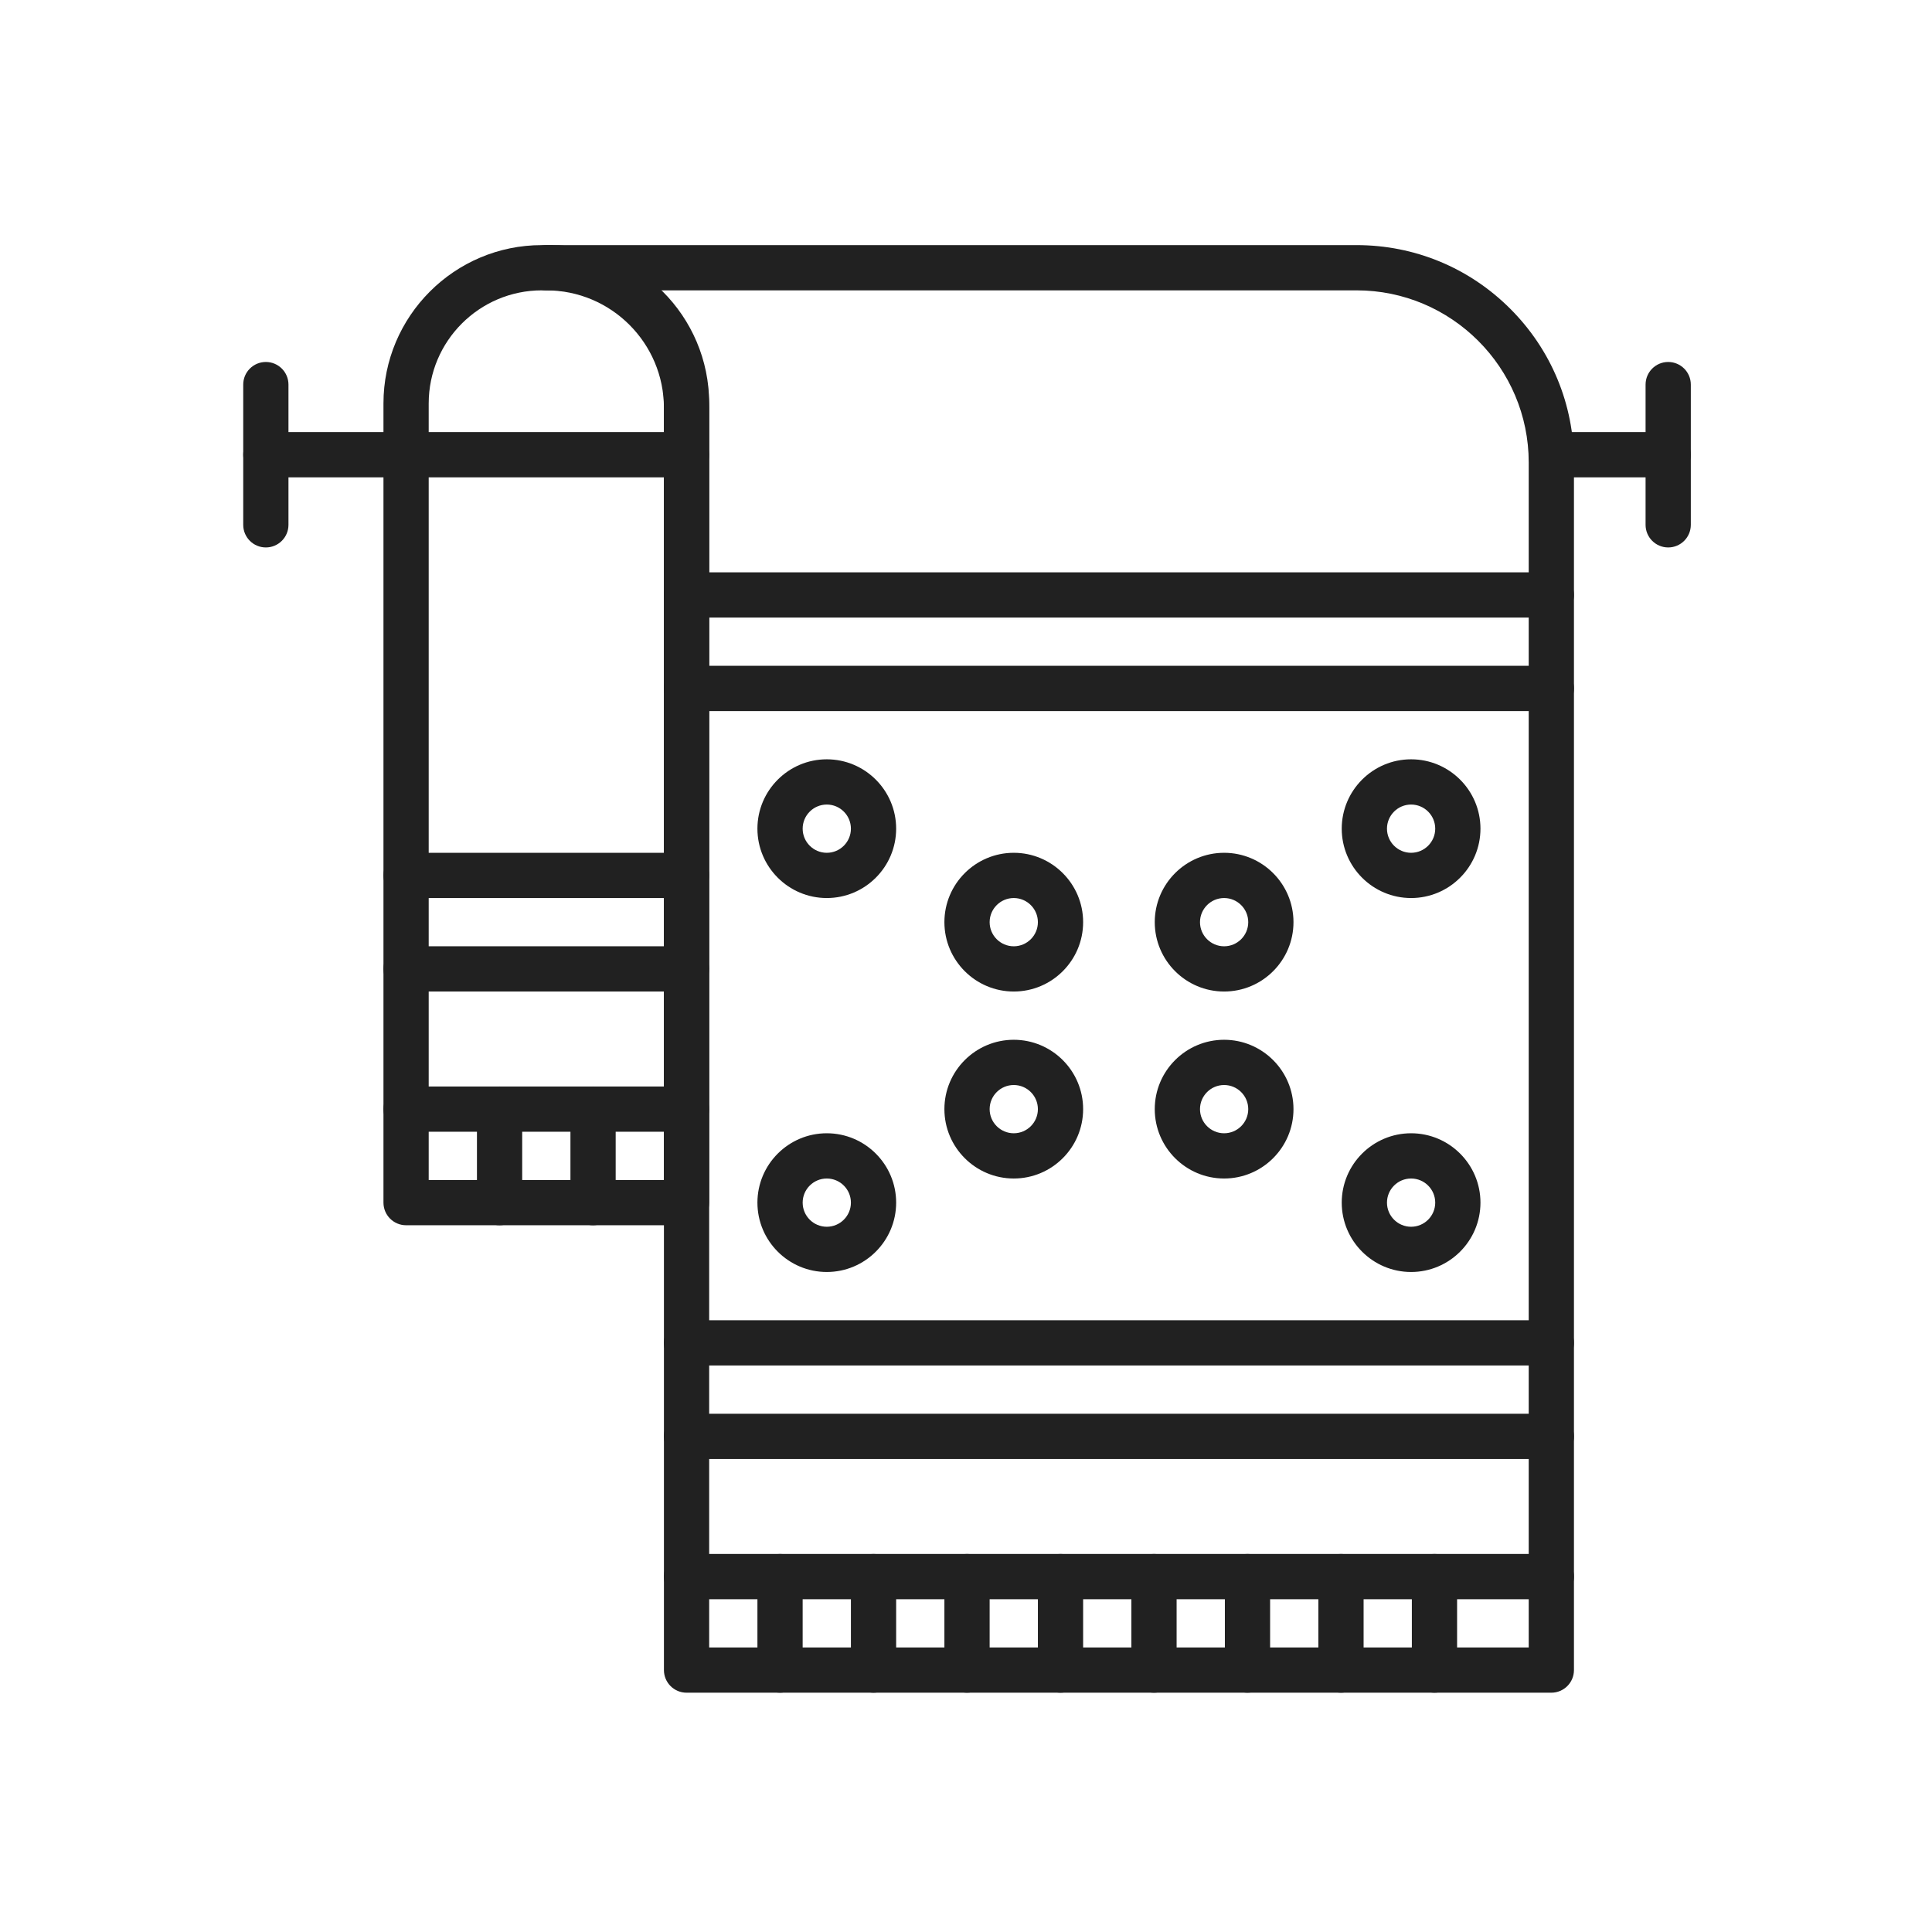 <?xml version="1.0" encoding="iso-8859-1"?>
<!-- Generator: Adobe Illustrator 25.2.0, SVG Export Plug-In . SVG Version: 6.00 Build 0)  -->
<svg version="1.1" xmlns="http://www.w3.org/2000/svg" xmlns:xlink="http://www.w3.org/1999/xlink" x="0px" y="0px"
	 viewBox="0 0 492 492" style="enable-background:new 0 0 492 492;" xml:space="preserve">
<g id="Master_Layer_2">
</g>
<g id="Layer_1">
	<g>
		<g>
			<g>
				<g>
					<path style="fill-rule:evenodd;clip-rule:evenodd;fill:#212121;" d="M395.06,431.06H174.836c-3.181,0-5.76-2.579-5.76-5.76
						V103.892c0-16.515-13.436-29.952-29.952-29.952c-3.181,0-5.76-2.579-5.76-5.76c0-3.181,2.579-5.76,5.76-5.76H345.46
						c14.787,0,28.689,5.759,39.145,16.215c10.456,10.456,16.215,24.358,16.215,39.145V425.3
						C400.82,428.481,398.241,431.06,395.06,431.06L395.06,431.06z M180.596,419.54H389.3V117.78c0-24.173-19.667-43.84-43.84-43.84
						H167.781c7.894,7.555,12.815,18.188,12.815,29.952L180.596,419.54L180.596,419.54z"/>
				</g>
			</g>
			<g>
				<g>
					<path style="fill-rule:evenodd;clip-rule:evenodd;fill:#212121;" d="M174.836,312.02h-71.424c-3.181,0-5.76-2.579-5.76-5.76
						V102.74c0-22.232,18.088-40.32,40.32-40.32h2.304c22.233,0,40.32,18.088,40.32,40.32v203.52
						C180.596,309.441,178.017,312.02,174.836,312.02L174.836,312.02z M109.172,300.5h59.904V102.74c0-15.88-12.92-28.8-28.8-28.8
						h-2.304c-15.88,0-28.8,12.92-28.8,28.8V300.5z"/>
				</g>
			</g>
			<g>
				<g>
					<path style="fill-rule:evenodd;clip-rule:evenodd;fill:#212121;" d="M67.7,139.412c-3.181,0-5.76-2.579-5.76-5.76V97.94
						c0-3.181,2.579-5.76,5.76-5.76c3.181,0,5.76,2.579,5.76,5.76v35.712C73.46,136.833,70.881,139.412,67.7,139.412z"/>
				</g>
			</g>
			<g>
				<g>
					<path style="fill-rule:evenodd;clip-rule:evenodd;fill:#212121;" d="M424.82,121.556h-29.76c-3.181,0-5.76-2.579-5.76-5.76
						c0-3.181,2.579-5.76,5.76-5.76h29.76c3.181,0,5.76,2.579,5.76,5.76C430.58,118.977,428.001,121.556,424.82,121.556z"/>
				</g>
			</g>
			<g>
				<g>
					<path style="fill-rule:evenodd;clip-rule:evenodd;fill:#212121;" d="M174.836,121.556H67.7c-3.181,0-5.76-2.579-5.76-5.76
						c0-3.181,2.579-5.76,5.76-5.76h107.136c3.181,0,5.76,2.579,5.76,5.76C180.596,118.977,178.017,121.556,174.836,121.556z"/>
				</g>
			</g>
			<g>
				<g>
					<path style="fill-rule:evenodd;clip-rule:evenodd;fill:#212121;" d="M424.82,139.412c-3.181,0-5.76-2.579-5.76-5.76V97.94
						c0-3.181,2.579-5.76,5.76-5.76s5.76,2.579,5.76,5.76v35.712C430.58,136.833,428.001,139.412,424.82,139.412z"/>
				</g>
			</g>
			<g>
				<g>
					<path style="fill-rule:evenodd;clip-rule:evenodd;fill:#212121;" d="M174.836,288.212h-71.424c-3.181,0-5.76-2.579-5.76-5.76
						s2.579-5.76,5.76-5.76h71.424c3.181,0,5.76,2.579,5.76,5.76S178.017,288.212,174.836,288.212z"/>
				</g>
			</g>
			<g>
				<g>
					<path style="fill-rule:evenodd;clip-rule:evenodd;fill:#212121;" d="M127.22,312.02c-3.181,0-5.76-2.579-5.76-5.76v-23.808
						c0-3.181,2.579-5.76,5.76-5.76c3.181,0,5.76,2.579,5.76,5.76v23.808C132.98,309.441,130.401,312.02,127.22,312.02z"/>
				</g>
			</g>
			<g>
				<g>
					<path style="fill-rule:evenodd;clip-rule:evenodd;fill:#212121;" d="M151.028,312.02c-3.181,0-5.76-2.579-5.76-5.76v-23.808
						c0-3.181,2.579-5.76,5.76-5.76s5.76,2.579,5.76,5.76v23.808C156.788,309.441,154.209,312.02,151.028,312.02z"/>
				</g>
			</g>
			<g>
				<g>
					<path style="fill-rule:evenodd;clip-rule:evenodd;fill:#212121;" d="M395.06,407.252H174.836c-3.181,0-5.76-2.579-5.76-5.76
						s2.579-5.76,5.76-5.76H395.06c3.181,0,5.76,2.579,5.76,5.76S398.241,407.252,395.06,407.252z"/>
				</g>
			</g>
			<g>
				<g>
					<path style="fill-rule:evenodd;clip-rule:evenodd;fill:#212121;" d="M198.644,431.06c-3.181,0-5.76-2.579-5.76-5.76v-23.808
						c0-3.181,2.579-5.76,5.76-5.76s5.76,2.579,5.76,5.76V425.3C204.404,428.481,201.825,431.06,198.644,431.06z"/>
				</g>
			</g>
			<g>
				<g>
					<path style="fill-rule:evenodd;clip-rule:evenodd;fill:#212121;" d="M222.452,431.06c-3.181,0-5.76-2.579-5.76-5.76v-23.808
						c0-3.181,2.579-5.76,5.76-5.76s5.76,2.579,5.76,5.76V425.3C228.212,428.481,225.633,431.06,222.452,431.06z"/>
				</g>
			</g>
			<g>
				<g>
					<path style="fill-rule:evenodd;clip-rule:evenodd;fill:#212121;" d="M246.26,431.06c-3.181,0-5.76-2.579-5.76-5.76v-23.808
						c0-3.181,2.579-5.76,5.76-5.76c3.181,0,5.76,2.579,5.76,5.76V425.3C252.02,428.481,249.441,431.06,246.26,431.06z"/>
				</g>
			</g>
			<g>
				<g>
					<path style="fill-rule:evenodd;clip-rule:evenodd;fill:#212121;" d="M270.068,431.06c-3.181,0-5.76-2.579-5.76-5.76v-23.808
						c0-3.181,2.579-5.76,5.76-5.76s5.76,2.579,5.76,5.76V425.3C275.828,428.481,273.249,431.06,270.068,431.06z"/>
				</g>
			</g>
			<g>
				<g>
					<path style="fill-rule:evenodd;clip-rule:evenodd;fill:#212121;" d="M293.876,431.06c-3.181,0-5.76-2.579-5.76-5.76v-23.808
						c0-3.181,2.579-5.76,5.76-5.76s5.76,2.579,5.76,5.76V425.3C299.636,428.481,297.057,431.06,293.876,431.06z"/>
				</g>
			</g>
			<g>
				<g>
					<path style="fill-rule:evenodd;clip-rule:evenodd;fill:#212121;" d="M317.684,431.06c-3.181,0-5.76-2.579-5.76-5.76v-23.808
						c0-3.181,2.579-5.76,5.76-5.76s5.76,2.579,5.76,5.76V425.3C323.444,428.481,320.865,431.06,317.684,431.06z"/>
				</g>
			</g>
			<g>
				<g>
					<path style="fill-rule:evenodd;clip-rule:evenodd;fill:#212121;" d="M341.492,431.06c-3.181,0-5.76-2.579-5.76-5.76v-23.808
						c0-3.181,2.579-5.76,5.76-5.76c3.181,0,5.76,2.579,5.76,5.76V425.3C347.252,428.481,344.673,431.06,341.492,431.06z"/>
				</g>
			</g>
			<g>
				<g>
					<path style="fill-rule:evenodd;clip-rule:evenodd;fill:#212121;" d="M365.3,431.06c-3.181,0-5.76-2.579-5.76-5.76v-23.808
						c0-3.181,2.579-5.76,5.76-5.76s5.76,2.579,5.76,5.76V425.3C371.06,428.481,368.481,431.06,365.3,431.06z"/>
				</g>
			</g>
			<g>
				<g>
					<path style="fill-rule:evenodd;clip-rule:evenodd;fill:#212121;" d="M395.06,157.268H174.836c-3.181,0-5.76-2.579-5.76-5.76
						s2.579-5.76,5.76-5.76H395.06c3.181,0,5.76,2.579,5.76,5.76S398.241,157.268,395.06,157.268z"/>
				</g>
			</g>
			<g>
				<g>
					<path style="fill-rule:evenodd;clip-rule:evenodd;fill:#212121;" d="M395.06,181.076H174.836c-3.181,0-5.76-2.579-5.76-5.76
						c0-3.181,2.579-5.76,5.76-5.76H395.06c3.181,0,5.76,2.579,5.76,5.76C400.82,178.497,398.241,181.076,395.06,181.076z"/>
				</g>
			</g>
			<g>
				<g>
					<path style="fill-rule:evenodd;clip-rule:evenodd;fill:#212121;" d="M395.06,347.732H174.836c-3.181,0-5.76-2.579-5.76-5.76
						s2.579-5.76,5.76-5.76H395.06c3.181,0,5.76,2.579,5.76,5.76S398.241,347.732,395.06,347.732z"/>
				</g>
			</g>
			<g>
				<g>
					<path style="fill-rule:evenodd;clip-rule:evenodd;fill:#212121;" d="M395.06,371.54H174.836c-3.181,0-5.76-2.579-5.76-5.76
						s2.579-5.76,5.76-5.76H395.06c3.181,0,5.76,2.579,5.76,5.76S398.241,371.54,395.06,371.54z"/>
				</g>
			</g>
			<g>
				<g>
					<path style="fill-rule:evenodd;clip-rule:evenodd;fill:#212121;" d="M174.836,228.692h-71.424c-3.181,0-5.76-2.579-5.76-5.76
						s2.579-5.76,5.76-5.76h71.424c3.181,0,5.76,2.579,5.76,5.76S178.017,228.692,174.836,228.692z"/>
				</g>
			</g>
			<g>
				<g>
					<path style="fill-rule:evenodd;clip-rule:evenodd;fill:#212121;" d="M174.836,252.5h-71.424c-3.181,0-5.76-2.579-5.76-5.76
						c0-3.181,2.579-5.76,5.76-5.76h71.424c3.181,0,5.76,2.579,5.76,5.76C180.596,249.921,178.017,252.5,174.836,252.5z"/>
				</g>
			</g>
			<g>
				<g>
					<path style="fill-rule:evenodd;clip-rule:evenodd;fill:#212121;" d="M210.548,323.924c-9.74,0-17.664-7.924-17.664-17.664
						c0-9.74,7.924-17.664,17.664-17.664s17.664,7.924,17.664,17.664C228.212,316,220.288,323.924,210.548,323.924L210.548,323.924z
						 M210.548,300.116c-3.388,0-6.144,2.756-6.144,6.144s2.756,6.144,6.144,6.144s6.144-2.756,6.144-6.144
						S213.936,300.116,210.548,300.116z"/>
				</g>
			</g>
			<g>
				<g>
					<path style="fill-rule:evenodd;clip-rule:evenodd;fill:#212121;" d="M359.348,323.924c-9.74,0-17.664-7.924-17.664-17.664
						c0-9.74,7.924-17.664,17.664-17.664s17.664,7.924,17.664,17.664C377.012,316,369.088,323.924,359.348,323.924L359.348,323.924z
						 M359.348,300.116c-3.388,0-6.144,2.756-6.144,6.144s2.756,6.144,6.144,6.144c3.388,0,6.144-2.756,6.144-6.144
						S362.736,300.116,359.348,300.116z"/>
				</g>
			</g>
			<g>
				<g>
					<path style="fill-rule:evenodd;clip-rule:evenodd;fill:#212121;" d="M359.348,228.692c-9.74,0-17.664-7.924-17.664-17.664
						s7.924-17.664,17.664-17.664s17.664,7.924,17.664,17.664S369.088,228.692,359.348,228.692L359.348,228.692z M359.348,204.884
						c-3.388,0-6.144,2.756-6.144,6.144s2.756,6.144,6.144,6.144c3.388,0,6.144-2.756,6.144-6.144S362.736,204.884,359.348,204.884z
						"/>
				</g>
			</g>
			<g>
				<g>
					<path style="fill-rule:evenodd;clip-rule:evenodd;fill:#212121;" d="M210.548,228.692c-9.74,0-17.664-7.924-17.664-17.664
						s7.924-17.664,17.664-17.664s17.664,7.924,17.664,17.664S220.288,228.692,210.548,228.692L210.548,228.692z M210.548,204.884
						c-3.388,0-6.144,2.756-6.144,6.144s2.756,6.144,6.144,6.144s6.144-2.756,6.144-6.144S213.936,204.884,210.548,204.884z"/>
				</g>
			</g>
			<g>
				<g>
					<path style="fill-rule:evenodd;clip-rule:evenodd;fill:#212121;" d="M258.164,252.5c-9.74,0-17.664-7.924-17.664-17.664
						c0-9.74,7.924-17.664,17.664-17.664c9.74,0,17.664,7.924,17.664,17.664C275.828,244.576,267.904,252.5,258.164,252.5
						L258.164,252.5z M258.164,228.692c-3.388,0-6.144,2.756-6.144,6.144s2.756,6.144,6.144,6.144c3.388,0,6.144-2.756,6.144-6.144
						S261.552,228.692,258.164,228.692z"/>
				</g>
			</g>
			<g>
				<g>
					<path style="fill-rule:evenodd;clip-rule:evenodd;fill:#212121;" d="M311.732,252.5c-9.74,0-17.664-7.924-17.664-17.664
						c0-9.74,7.924-17.664,17.664-17.664c9.74,0,17.664,7.924,17.664,17.664C329.396,244.576,321.472,252.5,311.732,252.5
						L311.732,252.5z M311.732,228.692c-3.388,0-6.144,2.756-6.144,6.144s2.756,6.144,6.144,6.144s6.144-2.756,6.144-6.144
						S315.12,228.692,311.732,228.692z"/>
				</g>
			</g>
			<g>
				<g>
					<path style="fill-rule:evenodd;clip-rule:evenodd;fill:#212121;" d="M311.732,300.116c-9.74,0-17.664-7.924-17.664-17.664
						s7.924-17.664,17.664-17.664c9.74,0,17.664,7.924,17.664,17.664S321.472,300.116,311.732,300.116L311.732,300.116z
						 M311.732,276.308c-3.388,0-6.144,2.756-6.144,6.144s2.756,6.144,6.144,6.144s6.144-2.756,6.144-6.144
						C317.876,279.064,315.12,276.308,311.732,276.308z"/>
				</g>
			</g>
			<g>
				<g>
					<path style="fill-rule:evenodd;clip-rule:evenodd;fill:#212121;" d="M258.164,300.116c-9.74,0-17.664-7.924-17.664-17.664
						s7.924-17.664,17.664-17.664c9.74,0,17.664,7.924,17.664,17.664S267.904,300.116,258.164,300.116L258.164,300.116z
						 M258.164,276.308c-3.388,0-6.144,2.756-6.144,6.144s2.756,6.144,6.144,6.144c3.388,0,6.144-2.756,6.144-6.144
						C264.308,279.064,261.552,276.308,258.164,276.308z"/>
				</g>
			</g>
		</g>
	</g>
</g>
</svg>
